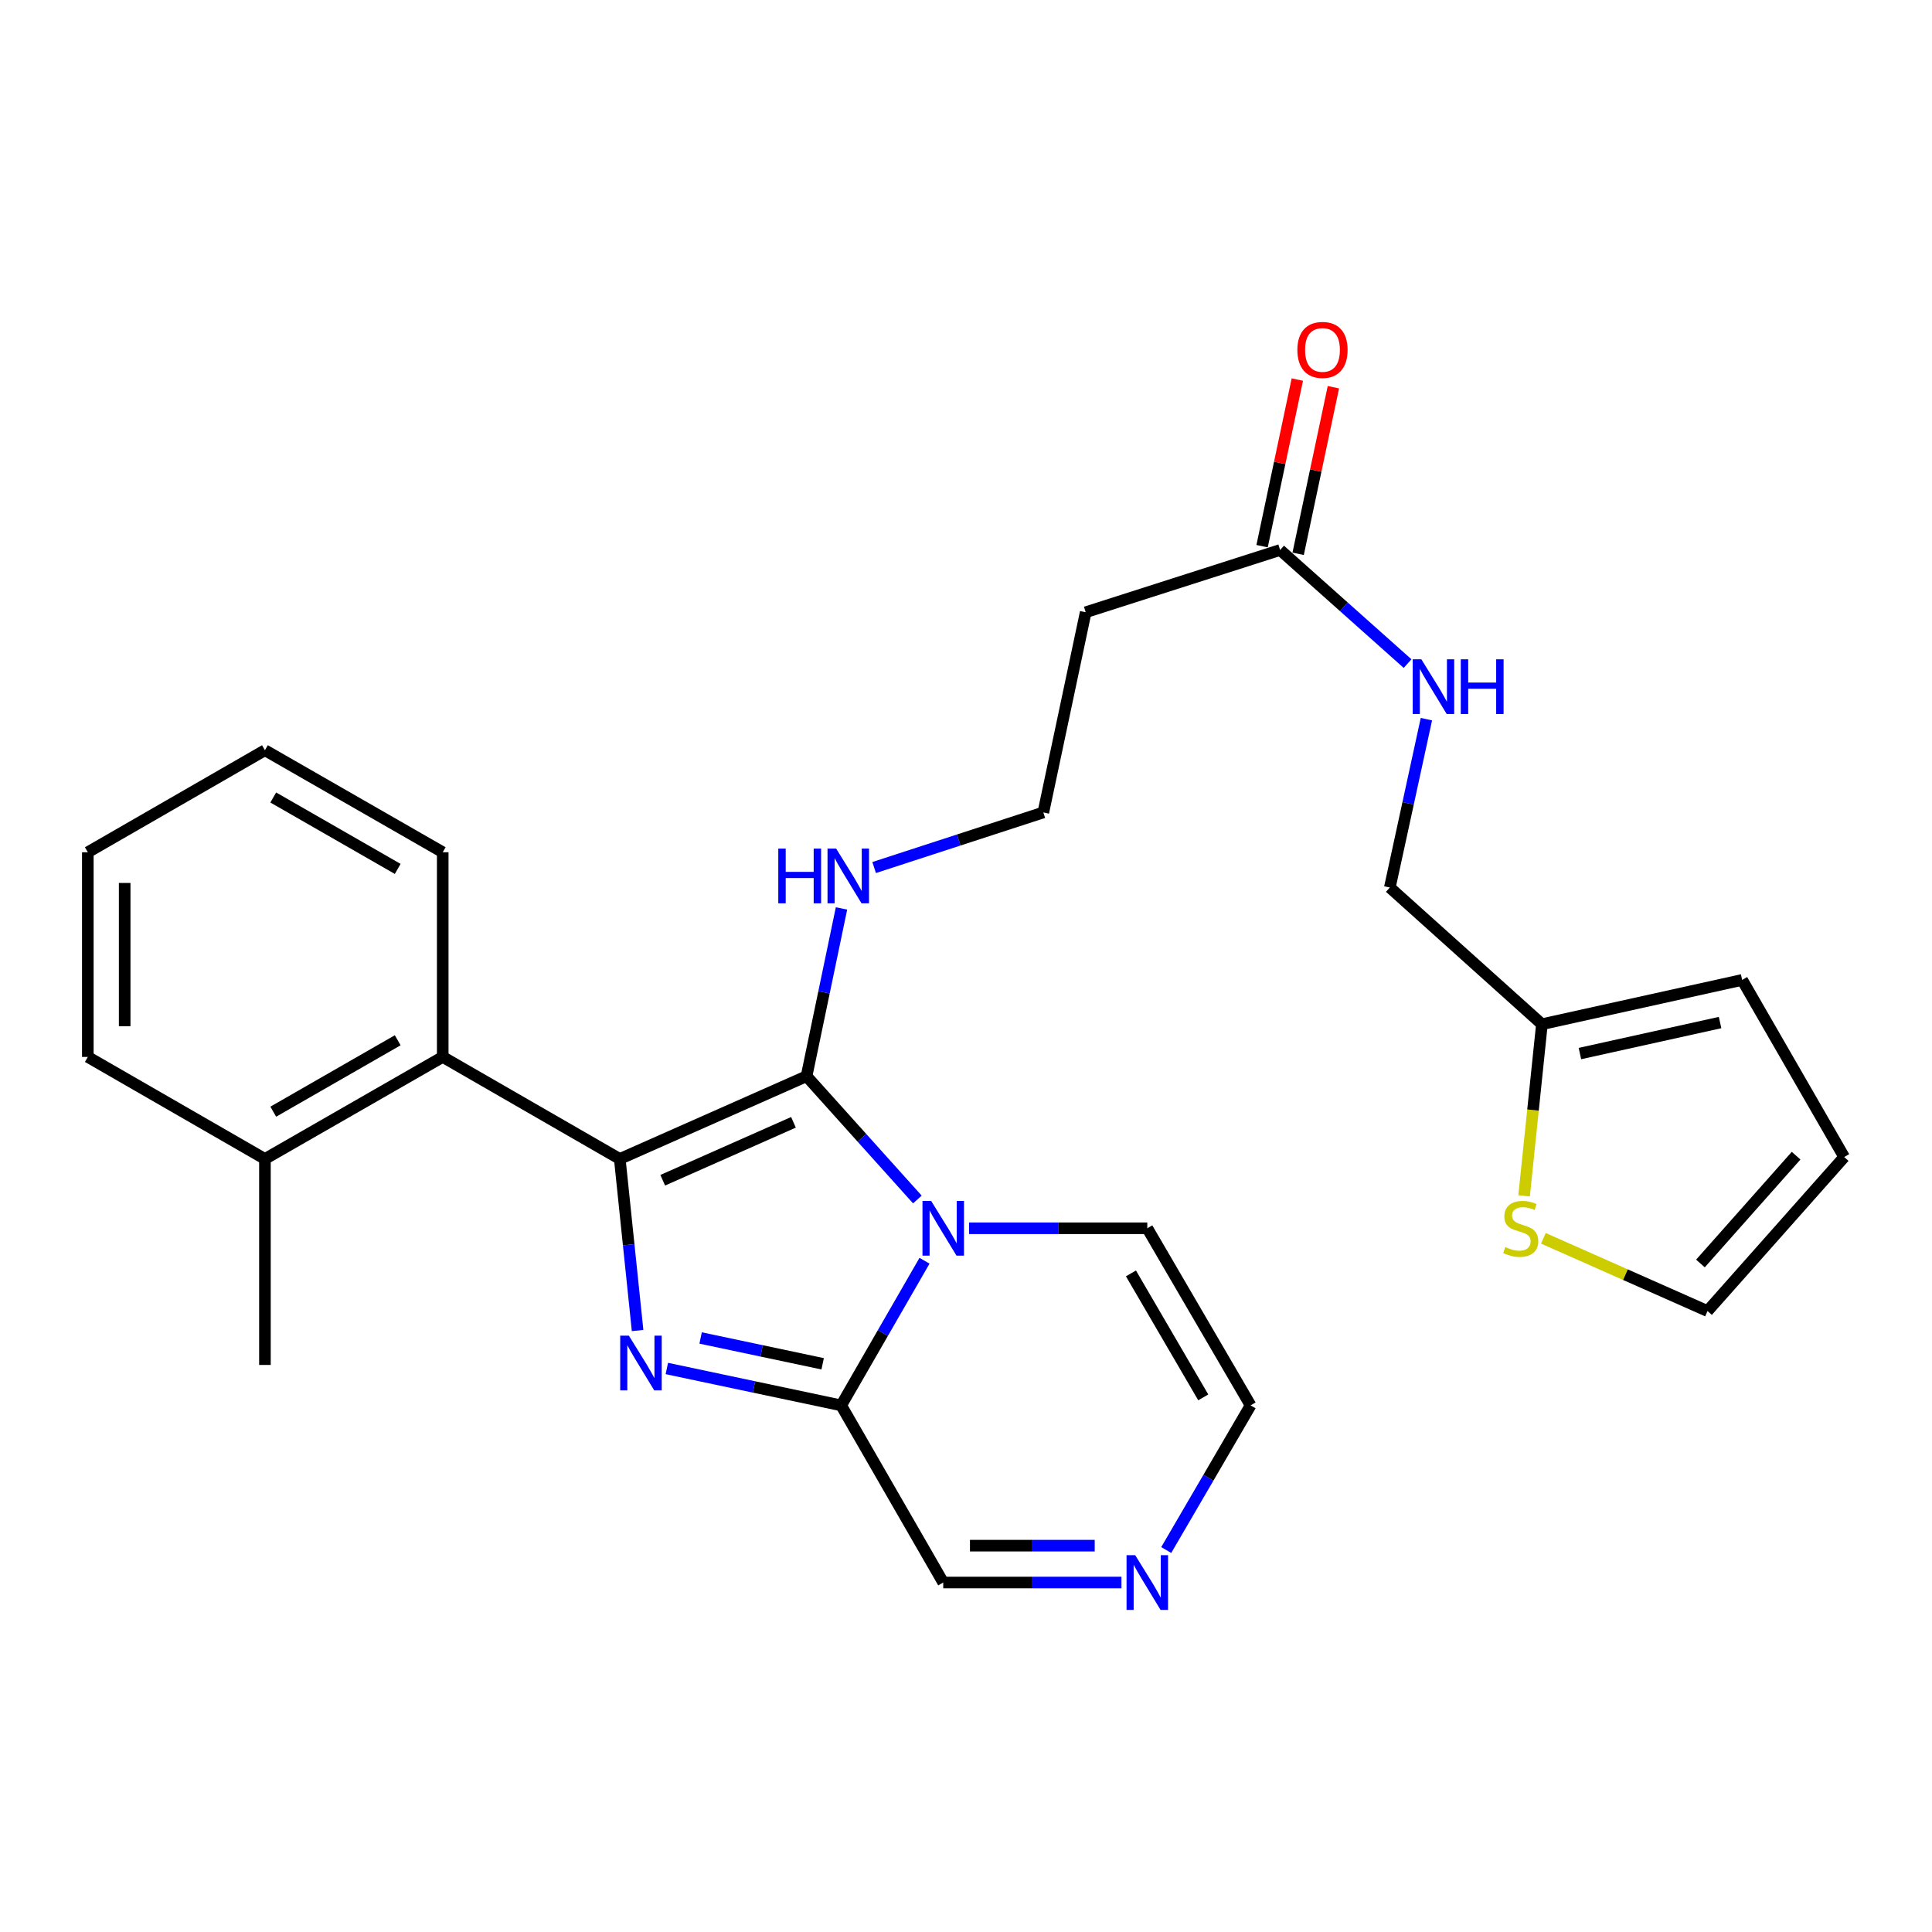 <?xml version='1.0' encoding='iso-8859-1'?>
<svg version='1.1' baseProfile='full'
              xmlns='http://www.w3.org/2000/svg'
                      xmlns:rdkit='http://www.rdkit.org/xml'
                      xmlns:xlink='http://www.w3.org/1999/xlink'
                  xml:space='preserve'
width='1000px' height='1000px' viewBox='0 0 1000 1000'>
<!-- END OF HEADER -->
<rect style='opacity:1.0;fill:#FFFFFF;stroke:none' width='1000' height='1000' x='0' y='0'> </rect>
<path class='bond-0' d='M 320.795,599.876 L 417.472,557.038' style='fill:none;fill-rule:evenodd;stroke:#000000;stroke-width:6px;stroke-linecap:butt;stroke-linejoin:miter;stroke-opacity:1' />
<path class='bond-0' d='M 343.025,610.891 L 410.699,580.905' style='fill:none;fill-rule:evenodd;stroke:#000000;stroke-width:6px;stroke-linecap:butt;stroke-linejoin:miter;stroke-opacity:1' />
<path class='bond-2' d='M 320.795,599.876 L 325.407,644.279' style='fill:none;fill-rule:evenodd;stroke:#000000;stroke-width:6px;stroke-linecap:butt;stroke-linejoin:miter;stroke-opacity:1' />
<path class='bond-2' d='M 325.407,644.279 L 330.018,688.683' style='fill:none;fill-rule:evenodd;stroke:#0000FF;stroke-width:6px;stroke-linecap:butt;stroke-linejoin:miter;stroke-opacity:1' />
<path class='bond-4' d='M 320.795,599.876 L 229.153,547.065' style='fill:none;fill-rule:evenodd;stroke:#000000;stroke-width:6px;stroke-linecap:butt;stroke-linejoin:miter;stroke-opacity:1' />
<path class='bond-1' d='M 417.472,557.038 L 446.15,588.947' style='fill:none;fill-rule:evenodd;stroke:#000000;stroke-width:6px;stroke-linecap:butt;stroke-linejoin:miter;stroke-opacity:1' />
<path class='bond-1' d='M 446.15,588.947 L 474.829,620.857' style='fill:none;fill-rule:evenodd;stroke:#0000FF;stroke-width:6px;stroke-linecap:butt;stroke-linejoin:miter;stroke-opacity:1' />
<path class='bond-11' d='M 417.472,557.038 L 426.516,513.621' style='fill:none;fill-rule:evenodd;stroke:#000000;stroke-width:6px;stroke-linecap:butt;stroke-linejoin:miter;stroke-opacity:1' />
<path class='bond-11' d='M 426.516,513.621 L 435.56,470.205' style='fill:none;fill-rule:evenodd;stroke:#0000FF;stroke-width:6px;stroke-linecap:butt;stroke-linejoin:miter;stroke-opacity:1' />
<path class='bond-6' d='M 501.595,635.751 L 547.716,635.751' style='fill:none;fill-rule:evenodd;stroke:#0000FF;stroke-width:6px;stroke-linecap:butt;stroke-linejoin:miter;stroke-opacity:1' />
<path class='bond-6' d='M 547.716,635.751 L 593.836,635.751' style='fill:none;fill-rule:evenodd;stroke:#000000;stroke-width:6px;stroke-linecap:butt;stroke-linejoin:miter;stroke-opacity:1' />
<path class='bond-27' d='M 478.532,652.556 L 456.963,689.99' style='fill:none;fill-rule:evenodd;stroke:#0000FF;stroke-width:6px;stroke-linecap:butt;stroke-linejoin:miter;stroke-opacity:1' />
<path class='bond-27' d='M 456.963,689.99 L 435.393,727.425' style='fill:none;fill-rule:evenodd;stroke:#000000;stroke-width:6px;stroke-linecap:butt;stroke-linejoin:miter;stroke-opacity:1' />
<path class='bond-3' d='M 345.153,708.33 L 390.273,717.878' style='fill:none;fill-rule:evenodd;stroke:#0000FF;stroke-width:6px;stroke-linecap:butt;stroke-linejoin:miter;stroke-opacity:1' />
<path class='bond-3' d='M 390.273,717.878 L 435.393,727.425' style='fill:none;fill-rule:evenodd;stroke:#000000;stroke-width:6px;stroke-linecap:butt;stroke-linejoin:miter;stroke-opacity:1' />
<path class='bond-3' d='M 362.638,692.531 L 394.222,699.214' style='fill:none;fill-rule:evenodd;stroke:#0000FF;stroke-width:6px;stroke-linecap:butt;stroke-linejoin:miter;stroke-opacity:1' />
<path class='bond-3' d='M 394.222,699.214 L 425.806,705.897' style='fill:none;fill-rule:evenodd;stroke:#000000;stroke-width:6px;stroke-linecap:butt;stroke-linejoin:miter;stroke-opacity:1' />
<path class='bond-10' d='M 435.393,727.425 L 488.215,819.11' style='fill:none;fill-rule:evenodd;stroke:#000000;stroke-width:6px;stroke-linecap:butt;stroke-linejoin:miter;stroke-opacity:1' />
<path class='bond-16' d='M 229.153,547.065 L 137.129,599.876' style='fill:none;fill-rule:evenodd;stroke:#000000;stroke-width:6px;stroke-linecap:butt;stroke-linejoin:miter;stroke-opacity:1' />
<path class='bond-16' d='M 205.854,538.441 L 141.437,575.408' style='fill:none;fill-rule:evenodd;stroke:#000000;stroke-width:6px;stroke-linecap:butt;stroke-linejoin:miter;stroke-opacity:1' />
<path class='bond-22' d='M 229.153,547.065 L 229.153,441.126' style='fill:none;fill-rule:evenodd;stroke:#000000;stroke-width:6px;stroke-linecap:butt;stroke-linejoin:miter;stroke-opacity:1' />
<path class='bond-5' d='M 580.456,819.11 L 534.335,819.11' style='fill:none;fill-rule:evenodd;stroke:#0000FF;stroke-width:6px;stroke-linecap:butt;stroke-linejoin:miter;stroke-opacity:1' />
<path class='bond-5' d='M 534.335,819.11 L 488.215,819.11' style='fill:none;fill-rule:evenodd;stroke:#000000;stroke-width:6px;stroke-linecap:butt;stroke-linejoin:miter;stroke-opacity:1' />
<path class='bond-5' d='M 566.62,800.033 L 534.335,800.033' style='fill:none;fill-rule:evenodd;stroke:#0000FF;stroke-width:6px;stroke-linecap:butt;stroke-linejoin:miter;stroke-opacity:1' />
<path class='bond-5' d='M 534.335,800.033 L 502.051,800.033' style='fill:none;fill-rule:evenodd;stroke:#000000;stroke-width:6px;stroke-linecap:butt;stroke-linejoin:miter;stroke-opacity:1' />
<path class='bond-29' d='M 603.641,802.296 L 625.473,764.861' style='fill:none;fill-rule:evenodd;stroke:#0000FF;stroke-width:6px;stroke-linecap:butt;stroke-linejoin:miter;stroke-opacity:1' />
<path class='bond-29' d='M 625.473,764.861 L 647.304,727.425' style='fill:none;fill-rule:evenodd;stroke:#000000;stroke-width:6px;stroke-linecap:butt;stroke-linejoin:miter;stroke-opacity:1' />
<path class='bond-12' d='M 593.836,635.751 L 647.304,727.425' style='fill:none;fill-rule:evenodd;stroke:#000000;stroke-width:6px;stroke-linecap:butt;stroke-linejoin:miter;stroke-opacity:1' />
<path class='bond-12' d='M 585.378,659.113 L 622.805,723.285' style='fill:none;fill-rule:evenodd;stroke:#000000;stroke-width:6px;stroke-linecap:butt;stroke-linejoin:miter;stroke-opacity:1' />
<path class='bond-7' d='M 662.587,284.675 L 561.957,316.894' style='fill:none;fill-rule:evenodd;stroke:#000000;stroke-width:6px;stroke-linecap:butt;stroke-linejoin:miter;stroke-opacity:1' />
<path class='bond-13' d='M 662.587,284.675 L 695.573,314.076' style='fill:none;fill-rule:evenodd;stroke:#000000;stroke-width:6px;stroke-linecap:butt;stroke-linejoin:miter;stroke-opacity:1' />
<path class='bond-13' d='M 695.573,314.076 L 728.558,343.476' style='fill:none;fill-rule:evenodd;stroke:#0000FF;stroke-width:6px;stroke-linecap:butt;stroke-linejoin:miter;stroke-opacity:1' />
<path class='bond-19' d='M 671.919,286.65 L 681.041,243.534' style='fill:none;fill-rule:evenodd;stroke:#000000;stroke-width:6px;stroke-linecap:butt;stroke-linejoin:miter;stroke-opacity:1' />
<path class='bond-19' d='M 681.041,243.534 L 690.163,200.418' style='fill:none;fill-rule:evenodd;stroke:#FF0000;stroke-width:6px;stroke-linecap:butt;stroke-linejoin:miter;stroke-opacity:1' />
<path class='bond-19' d='M 653.255,282.701 L 662.377,239.585' style='fill:none;fill-rule:evenodd;stroke:#000000;stroke-width:6px;stroke-linecap:butt;stroke-linejoin:miter;stroke-opacity:1' />
<path class='bond-19' d='M 662.377,239.585 L 671.499,196.47' style='fill:none;fill-rule:evenodd;stroke:#FF0000;stroke-width:6px;stroke-linecap:butt;stroke-linejoin:miter;stroke-opacity:1' />
<path class='bond-8' d='M 788.868,618.976 L 793.482,574.553' style='fill:none;fill-rule:evenodd;stroke:#CCCC00;stroke-width:6px;stroke-linecap:butt;stroke-linejoin:miter;stroke-opacity:1' />
<path class='bond-8' d='M 793.482,574.553 L 798.095,530.129' style='fill:none;fill-rule:evenodd;stroke:#000000;stroke-width:6px;stroke-linecap:butt;stroke-linejoin:miter;stroke-opacity:1' />
<path class='bond-15' d='M 798.85,640.947 L 841.326,659.773' style='fill:none;fill-rule:evenodd;stroke:#CCCC00;stroke-width:6px;stroke-linecap:butt;stroke-linejoin:miter;stroke-opacity:1' />
<path class='bond-15' d='M 841.326,659.773 L 883.803,678.599' style='fill:none;fill-rule:evenodd;stroke:#000000;stroke-width:6px;stroke-linecap:butt;stroke-linejoin:miter;stroke-opacity:1' />
<path class='bond-9' d='M 798.095,530.129 L 719.372,459.386' style='fill:none;fill-rule:evenodd;stroke:#000000;stroke-width:6px;stroke-linecap:butt;stroke-linejoin:miter;stroke-opacity:1' />
<path class='bond-17' d='M 798.095,530.129 L 901.735,507.205' style='fill:none;fill-rule:evenodd;stroke:#000000;stroke-width:6px;stroke-linecap:butt;stroke-linejoin:miter;stroke-opacity:1' />
<path class='bond-17' d='M 817.761,545.317 L 890.309,529.27' style='fill:none;fill-rule:evenodd;stroke:#000000;stroke-width:6px;stroke-linecap:butt;stroke-linejoin:miter;stroke-opacity:1' />
<path class='bond-21' d='M 452.455,449.037 L 496.242,434.78' style='fill:none;fill-rule:evenodd;stroke:#0000FF;stroke-width:6px;stroke-linecap:butt;stroke-linejoin:miter;stroke-opacity:1' />
<path class='bond-21' d='M 496.242,434.78 L 540.029,420.523' style='fill:none;fill-rule:evenodd;stroke:#000000;stroke-width:6px;stroke-linecap:butt;stroke-linejoin:miter;stroke-opacity:1' />
<path class='bond-20' d='M 738.303,372.238 L 728.837,415.812' style='fill:none;fill-rule:evenodd;stroke:#0000FF;stroke-width:6px;stroke-linecap:butt;stroke-linejoin:miter;stroke-opacity:1' />
<path class='bond-20' d='M 728.837,415.812 L 719.372,459.386' style='fill:none;fill-rule:evenodd;stroke:#000000;stroke-width:6px;stroke-linecap:butt;stroke-linejoin:miter;stroke-opacity:1' />
<path class='bond-14' d='M 561.957,316.894 L 540.029,420.523' style='fill:none;fill-rule:evenodd;stroke:#000000;stroke-width:6px;stroke-linecap:butt;stroke-linejoin:miter;stroke-opacity:1' />
<path class='bond-30' d='M 883.803,678.599 L 954.545,598.88' style='fill:none;fill-rule:evenodd;stroke:#000000;stroke-width:6px;stroke-linecap:butt;stroke-linejoin:miter;stroke-opacity:1' />
<path class='bond-30' d='M 880.145,653.979 L 929.665,598.176' style='fill:none;fill-rule:evenodd;stroke:#000000;stroke-width:6px;stroke-linecap:butt;stroke-linejoin:miter;stroke-opacity:1' />
<path class='bond-23' d='M 137.129,599.876 L 137.129,706.494' style='fill:none;fill-rule:evenodd;stroke:#000000;stroke-width:6px;stroke-linecap:butt;stroke-linejoin:miter;stroke-opacity:1' />
<path class='bond-24' d='M 137.129,599.876 L 45.455,547.065' style='fill:none;fill-rule:evenodd;stroke:#000000;stroke-width:6px;stroke-linecap:butt;stroke-linejoin:miter;stroke-opacity:1' />
<path class='bond-18' d='M 901.735,507.205 L 954.545,598.88' style='fill:none;fill-rule:evenodd;stroke:#000000;stroke-width:6px;stroke-linecap:butt;stroke-linejoin:miter;stroke-opacity:1' />
<path class='bond-25' d='M 229.153,441.126 L 137.129,388.315' style='fill:none;fill-rule:evenodd;stroke:#000000;stroke-width:6px;stroke-linecap:butt;stroke-linejoin:miter;stroke-opacity:1' />
<path class='bond-25' d='M 205.854,449.75 L 141.437,412.782' style='fill:none;fill-rule:evenodd;stroke:#000000;stroke-width:6px;stroke-linecap:butt;stroke-linejoin:miter;stroke-opacity:1' />
<path class='bond-28' d='M 45.455,547.065 L 45.455,441.126' style='fill:none;fill-rule:evenodd;stroke:#000000;stroke-width:6px;stroke-linecap:butt;stroke-linejoin:miter;stroke-opacity:1' />
<path class='bond-28' d='M 64.531,531.174 L 64.531,457.017' style='fill:none;fill-rule:evenodd;stroke:#000000;stroke-width:6px;stroke-linecap:butt;stroke-linejoin:miter;stroke-opacity:1' />
<path class='bond-26' d='M 137.129,388.315 L 45.455,441.126' style='fill:none;fill-rule:evenodd;stroke:#000000;stroke-width:6px;stroke-linecap:butt;stroke-linejoin:miter;stroke-opacity:1' />
<path  class='atom-2' d='M 481.955 621.591
L 491.235 636.591
Q 492.155 638.071, 493.635 640.751
Q 495.115 643.431, 495.195 643.591
L 495.195 621.591
L 498.955 621.591
L 498.955 649.911
L 495.075 649.911
L 485.115 633.511
Q 483.955 631.591, 482.715 629.391
Q 481.515 627.191, 481.155 626.511
L 481.155 649.911
L 477.475 649.911
L 477.475 621.591
L 481.955 621.591
' fill='#0000FF'/>
<path  class='atom-3' d='M 325.504 691.337
L 334.784 706.337
Q 335.704 707.817, 337.184 710.497
Q 338.664 713.177, 338.744 713.337
L 338.744 691.337
L 342.504 691.337
L 342.504 719.657
L 338.624 719.657
L 328.664 703.257
Q 327.504 701.337, 326.264 699.137
Q 325.064 696.937, 324.704 696.257
L 324.704 719.657
L 321.024 719.657
L 321.024 691.337
L 325.504 691.337
' fill='#0000FF'/>
<path  class='atom-6' d='M 587.576 804.95
L 596.856 819.95
Q 597.776 821.43, 599.256 824.11
Q 600.736 826.79, 600.816 826.95
L 600.816 804.95
L 604.576 804.95
L 604.576 833.27
L 600.696 833.27
L 590.736 816.87
Q 589.576 814.95, 588.336 812.75
Q 587.136 810.55, 586.776 809.87
L 586.776 833.27
L 583.096 833.27
L 583.096 804.95
L 587.576 804.95
' fill='#0000FF'/>
<path  class='atom-9' d='M 779.126 645.471
Q 779.446 645.591, 780.766 646.151
Q 782.086 646.711, 783.526 647.071
Q 785.006 647.391, 786.446 647.391
Q 789.126 647.391, 790.686 646.111
Q 792.246 644.791, 792.246 642.511
Q 792.246 640.951, 791.446 639.991
Q 790.686 639.031, 789.486 638.511
Q 788.286 637.991, 786.286 637.391
Q 783.766 636.631, 782.246 635.911
Q 780.766 635.191, 779.686 633.671
Q 778.646 632.151, 778.646 629.591
Q 778.646 626.031, 781.046 623.831
Q 783.486 621.631, 788.286 621.631
Q 791.566 621.631, 795.286 623.191
L 794.366 626.271
Q 790.966 624.871, 788.406 624.871
Q 785.646 624.871, 784.126 626.031
Q 782.606 627.151, 782.646 629.111
Q 782.646 630.631, 783.406 631.551
Q 784.206 632.471, 785.326 632.991
Q 786.486 633.511, 788.406 634.111
Q 790.966 634.911, 792.486 635.711
Q 794.006 636.511, 795.086 638.151
Q 796.206 639.751, 796.206 642.511
Q 796.206 646.431, 793.566 648.551
Q 790.966 650.631, 786.606 650.631
Q 784.086 650.631, 782.166 650.071
Q 780.286 649.551, 778.046 648.631
L 779.126 645.471
' fill='#CCCC00'/>
<path  class='atom-12' d='M 402.84 439.238
L 406.68 439.238
L 406.68 451.278
L 421.16 451.278
L 421.16 439.238
L 425 439.238
L 425 467.558
L 421.16 467.558
L 421.16 454.478
L 406.68 454.478
L 406.68 467.558
L 402.84 467.558
L 402.84 439.238
' fill='#0000FF'/>
<path  class='atom-12' d='M 432.8 439.238
L 442.08 454.238
Q 443 455.718, 444.48 458.398
Q 445.96 461.078, 446.04 461.238
L 446.04 439.238
L 449.8 439.238
L 449.8 467.558
L 445.92 467.558
L 435.96 451.158
Q 434.8 449.238, 433.56 447.038
Q 432.36 444.838, 432 444.158
L 432 467.558
L 428.32 467.558
L 428.32 439.238
L 432.8 439.238
' fill='#0000FF'/>
<path  class='atom-14' d='M 735.697 341.258
L 744.977 356.258
Q 745.897 357.738, 747.377 360.418
Q 748.857 363.098, 748.937 363.258
L 748.937 341.258
L 752.697 341.258
L 752.697 369.578
L 748.817 369.578
L 738.857 353.178
Q 737.697 351.258, 736.457 349.058
Q 735.257 346.858, 734.897 346.178
L 734.897 369.578
L 731.217 369.578
L 731.217 341.258
L 735.697 341.258
' fill='#0000FF'/>
<path  class='atom-14' d='M 756.097 341.258
L 759.937 341.258
L 759.937 353.298
L 774.417 353.298
L 774.417 341.258
L 778.257 341.258
L 778.257 369.578
L 774.417 369.578
L 774.417 356.498
L 759.937 356.498
L 759.937 369.578
L 756.097 369.578
L 756.097 341.258
' fill='#0000FF'/>
<path  class='atom-20' d='M 671.514 181.116
Q 671.514 174.316, 674.874 170.516
Q 678.234 166.716, 684.514 166.716
Q 690.794 166.716, 694.154 170.516
Q 697.514 174.316, 697.514 181.116
Q 697.514 187.996, 694.114 191.916
Q 690.714 195.796, 684.514 195.796
Q 678.274 195.796, 674.874 191.916
Q 671.514 188.036, 671.514 181.116
M 684.514 192.596
Q 688.834 192.596, 691.154 189.716
Q 693.514 186.796, 693.514 181.116
Q 693.514 175.556, 691.154 172.756
Q 688.834 169.916, 684.514 169.916
Q 680.194 169.916, 677.834 172.716
Q 675.514 175.516, 675.514 181.116
Q 675.514 186.836, 677.834 189.716
Q 680.194 192.596, 684.514 192.596
' fill='#FF0000'/>
</svg>
